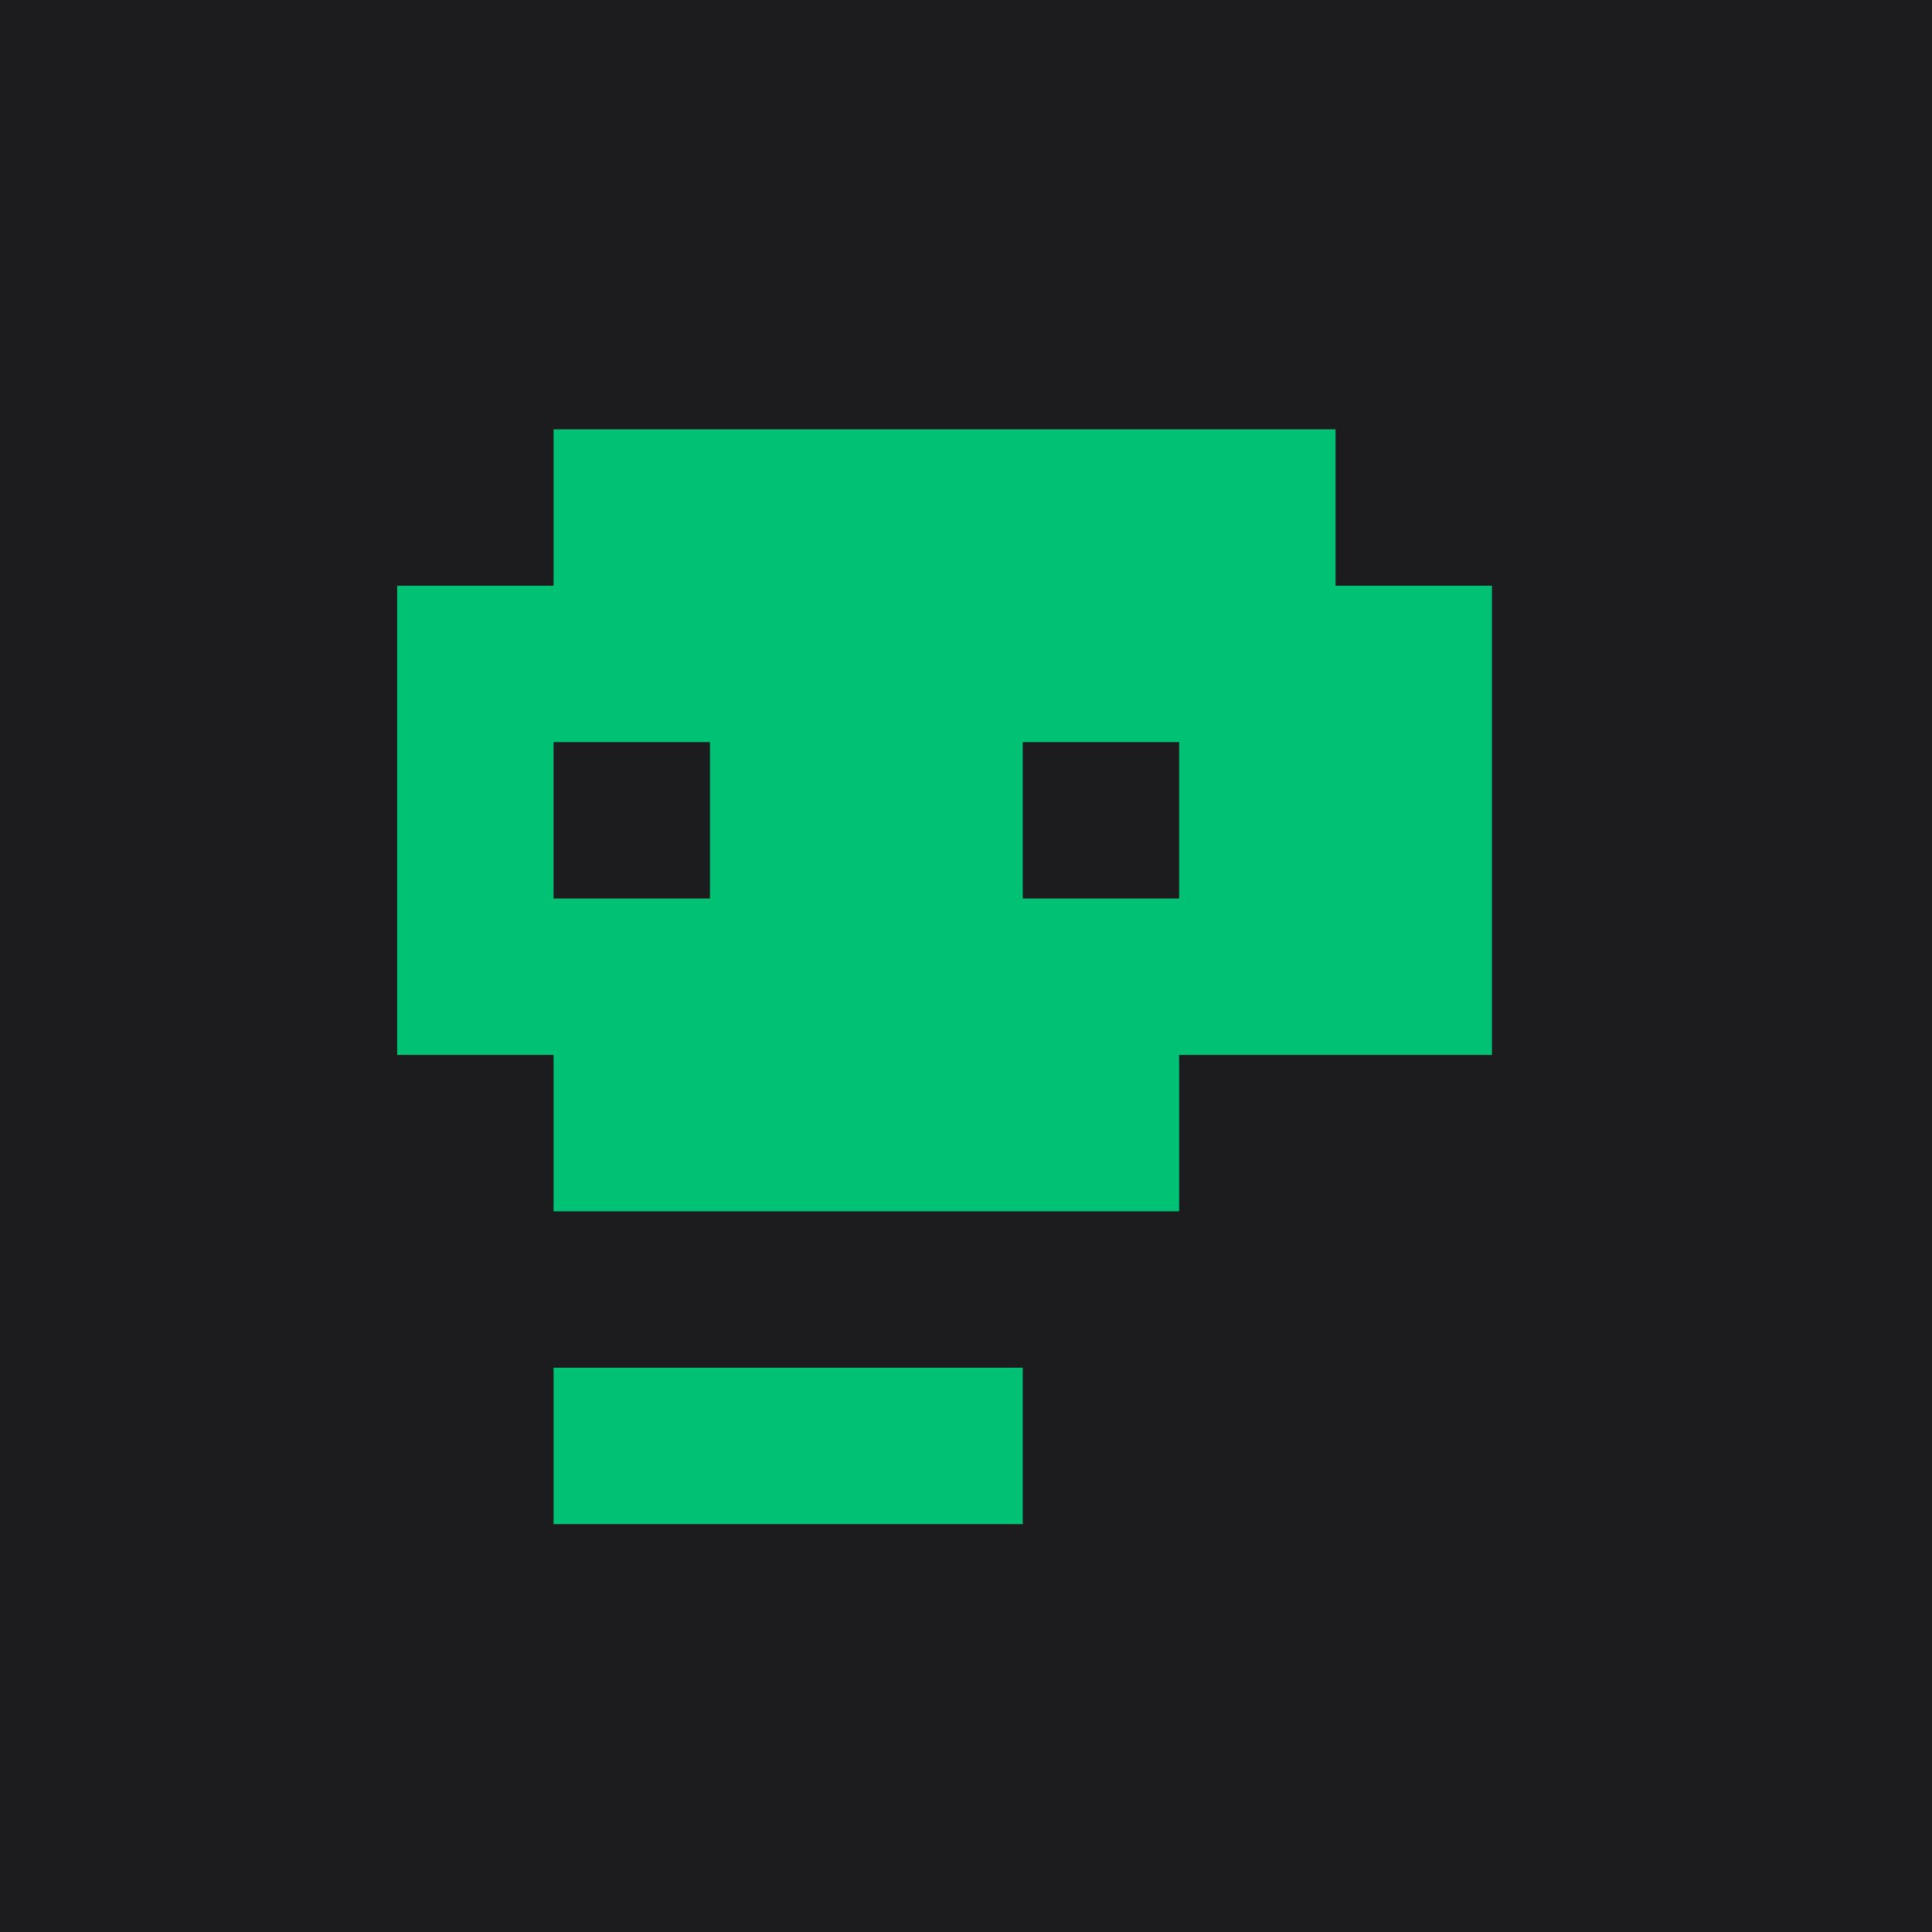<?xml version="1.0" encoding="utf-8"?>
<svg width="256" height="256" viewBox="0 0 256 256" fill="none" xmlns="http://www.w3.org/2000/svg">
  <g>
    <rect width="256" height="256" fill="#1C1C1E" fill-rule="evenodd" />
    <g transform="translate(52.623 56.889)">
      <path d="M20.724 0L20.724 20.724L0 20.724L0 82.895L20.724 82.895L20.724 103.619L103.619 103.619L103.619 82.895L145.067 82.895L145.067 20.724L124.343 20.724L124.343 0L20.724 0L20.724 0ZM20.724 41.448L41.447 41.448L41.447 62.172L20.724 62.172L20.724 41.448L20.724 41.448ZM82.895 41.448L103.619 41.448L103.619 62.172L82.895 62.172L82.895 41.448L82.895 41.448ZM20.724 124.343L20.724 145.067L82.895 145.067L82.895 124.343L20.724 124.343L20.724 124.343Z" fill="#00C174" fill-rule="evenodd" />
    </g>
  </g>
</svg>